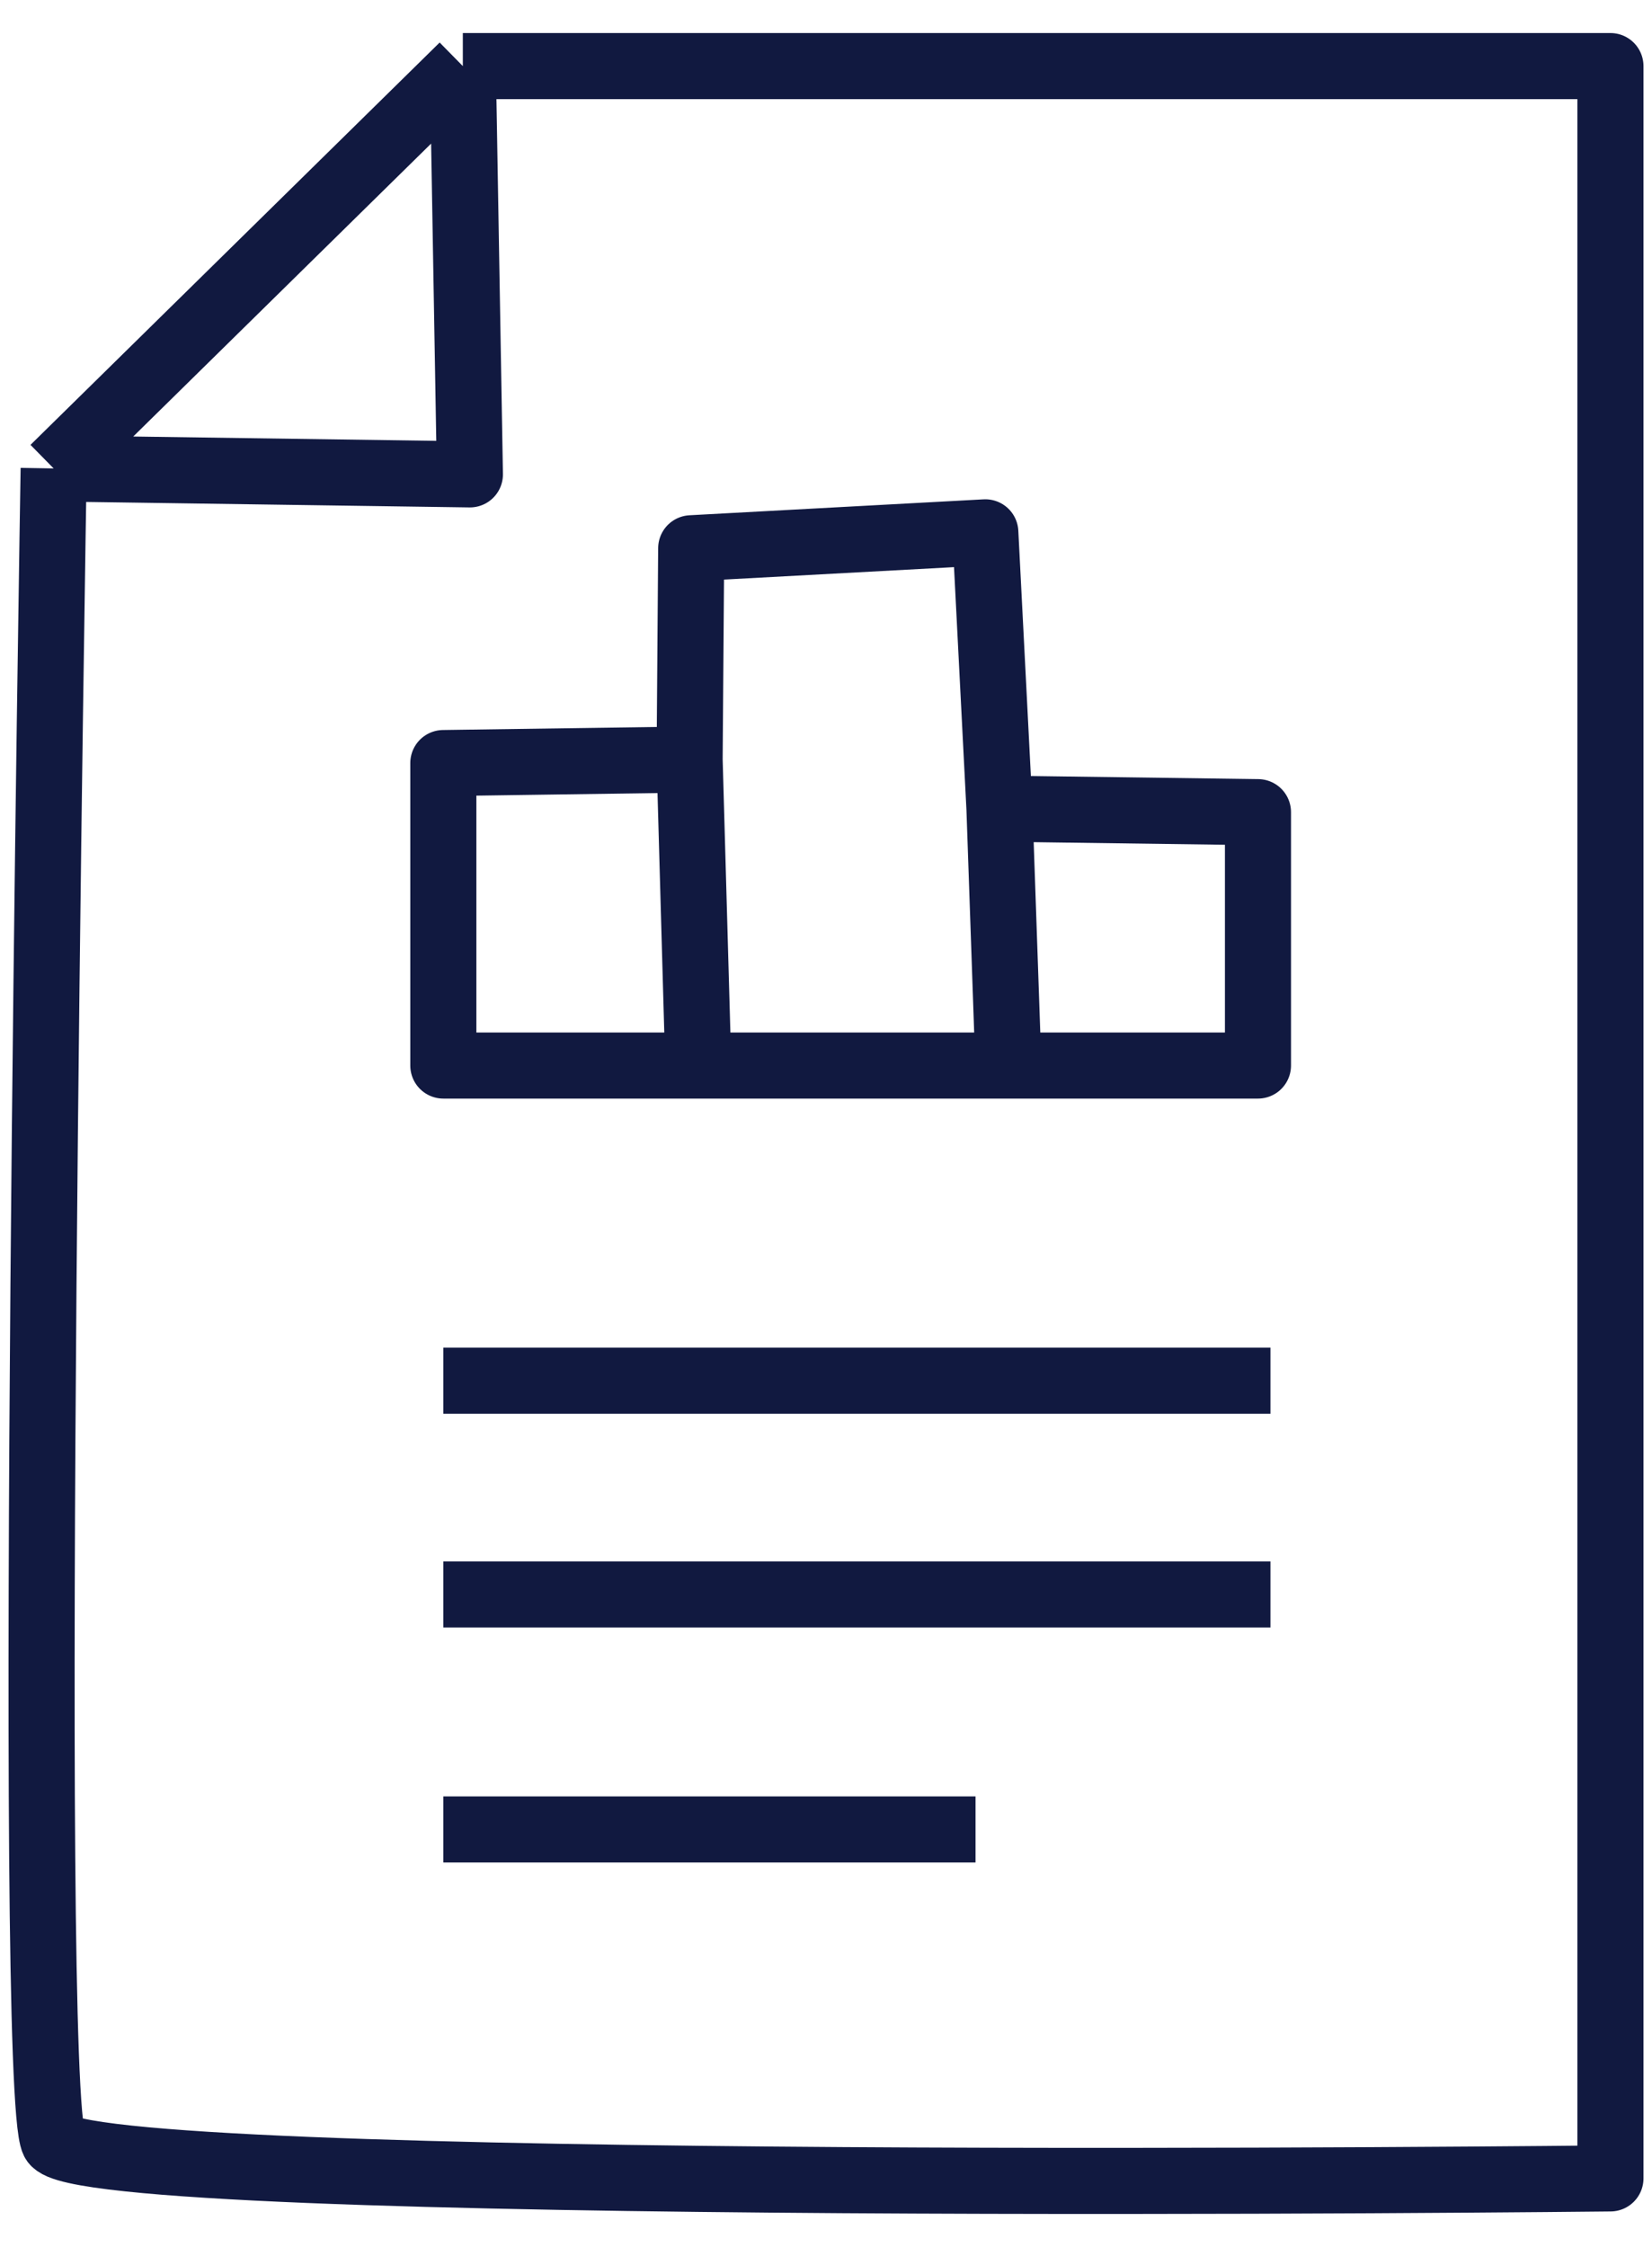 <svg width="25" height="34" viewBox="0 0 25 34" fill="none" xmlns="http://www.w3.org/2000/svg">
<path d="M0.812 7.088C0.812 7.088 0.401 31.586 0.812 32.402C1.222 33.219 24.371 32.962 24.371 32.962V1H7.004M0.812 7.088L7.111 7.178L7.004 1M0.812 7.088L7.004 1M15.125 12.236L19.037 12.289V16.123H6.709V11.546L10.436 11.493M15.125 12.236L14.911 8.055L10.46 8.296L10.436 11.493M15.125 12.236L15.26 16.123M10.436 11.493L10.567 16.123M6.709 20.892H19.226M6.709 24.126H19.226M6.709 27.682H14.763" stroke="#111940" stroke-miterlimit="10" stroke-linejoin="round"/>
</svg>
